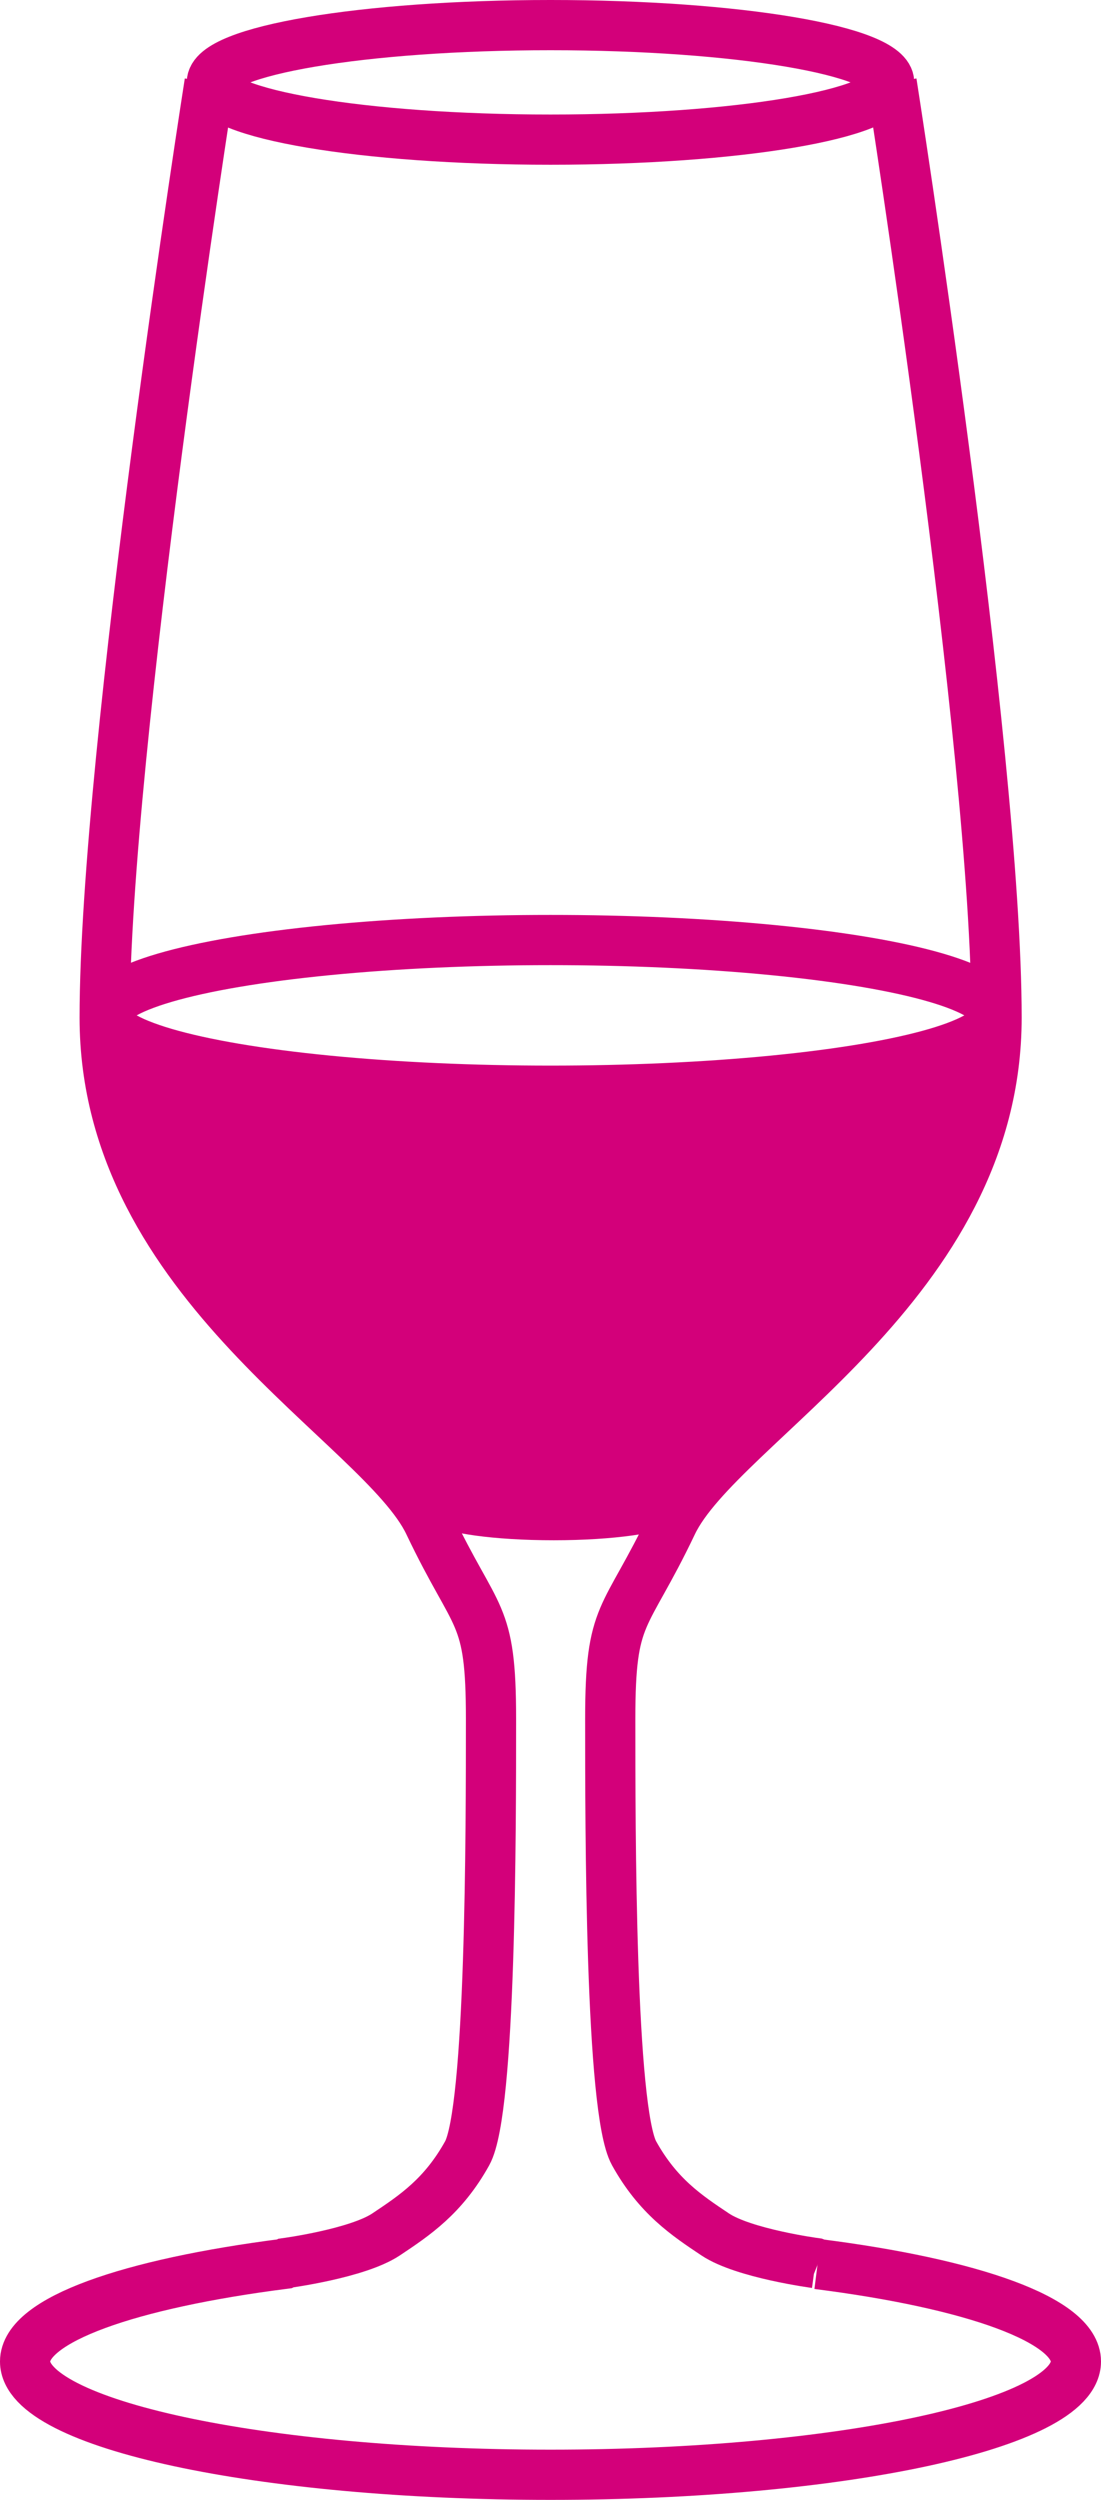 <?xml version="1.0" encoding="utf-8"?>
<!-- Generator: Adobe Illustrator 24.0.3, SVG Export Plug-In . SVG Version: 6.00 Build 0)  -->
<svg version="1.1" id="Ebene_1" xmlns="http://www.w3.org/2000/svg" xmlns:xlink="http://www.w3.org/1999/xlink" x="0px" y="0px"
	 viewBox="0 0 43.86 99.54" style="enable-background:new 0 0 43.86 99.54;" xml:space="preserve">
<style type="text/css">
	.st0{fill:#D3007A;}
	.st1{fill:none;stroke:#D3007A;stroke-width:2;}
</style>
<path class="st0" d="M39.82,40.52h-0.04c-0.3,1.61-8.12,2.9-17.72,2.9s-17.43-1.29-17.73-2.9H4.29c0,10.54,10.81,16.05,12.86,20.03
	c0.01,0.02,0.01,0.03,0.03,0.05c0.01,0.02,0.02,0.04,0.03,0.07h0.03c0.46,0.38,2.44,0.66,4.82,0.66c2.38,0,4.36-0.29,4.82-0.66h0.02
	c0.01-0.02,0.02-0.04,0.04-0.07c0.01-0.02,0.02-0.03,0.03-0.05C29.01,56.57,39.82,51.06,39.82,40.52"/>
<path class="st1" d="M21.93,5.56c7.45,0,13.49-1.02,13.49-2.28S29.38,1,21.93,1C14.48,1,8.44,2.02,8.44,3.28S14.48,5.56,21.93,5.56z
	"/>
<ellipse class="st1" cx="21.93" cy="40.43" rx="17.74" ry="3"/>
<path class="st1" d="M8.35,3.28c0,0-4.18,26.6-4.18,37.24c0,10.64,11.02,16.15,12.92,20.14c1.9,3.99,2.47,3.42,2.47,7.79
	s0,15.58-0.95,17.29c-0.95,1.71-2.09,2.47-3.23,3.23c-1.14,0.76-3.99,1.14-3.99,1.14l-0.06,0.03C5.15,90.93,1,92.37,1,94.03
	c0,2.49,9.37,4.51,20.93,4.51c11.56,0,20.93-2.02,20.93-4.51c0-1.65-4.13-3.1-10.29-3.88"/>
<path class="st1" d="M35.52,3.28c0,0,4.18,26.6,4.18,37.24c0,10.64-11.02,16.15-12.92,20.14c-1.9,3.99-2.47,3.42-2.47,7.79
	s0,15.58,0.95,17.29c0.95,1.71,2.09,2.47,3.23,3.23c1.14,0.76,3.99,1.14,3.99,1.14l0.1,0.04"/>
</svg>

